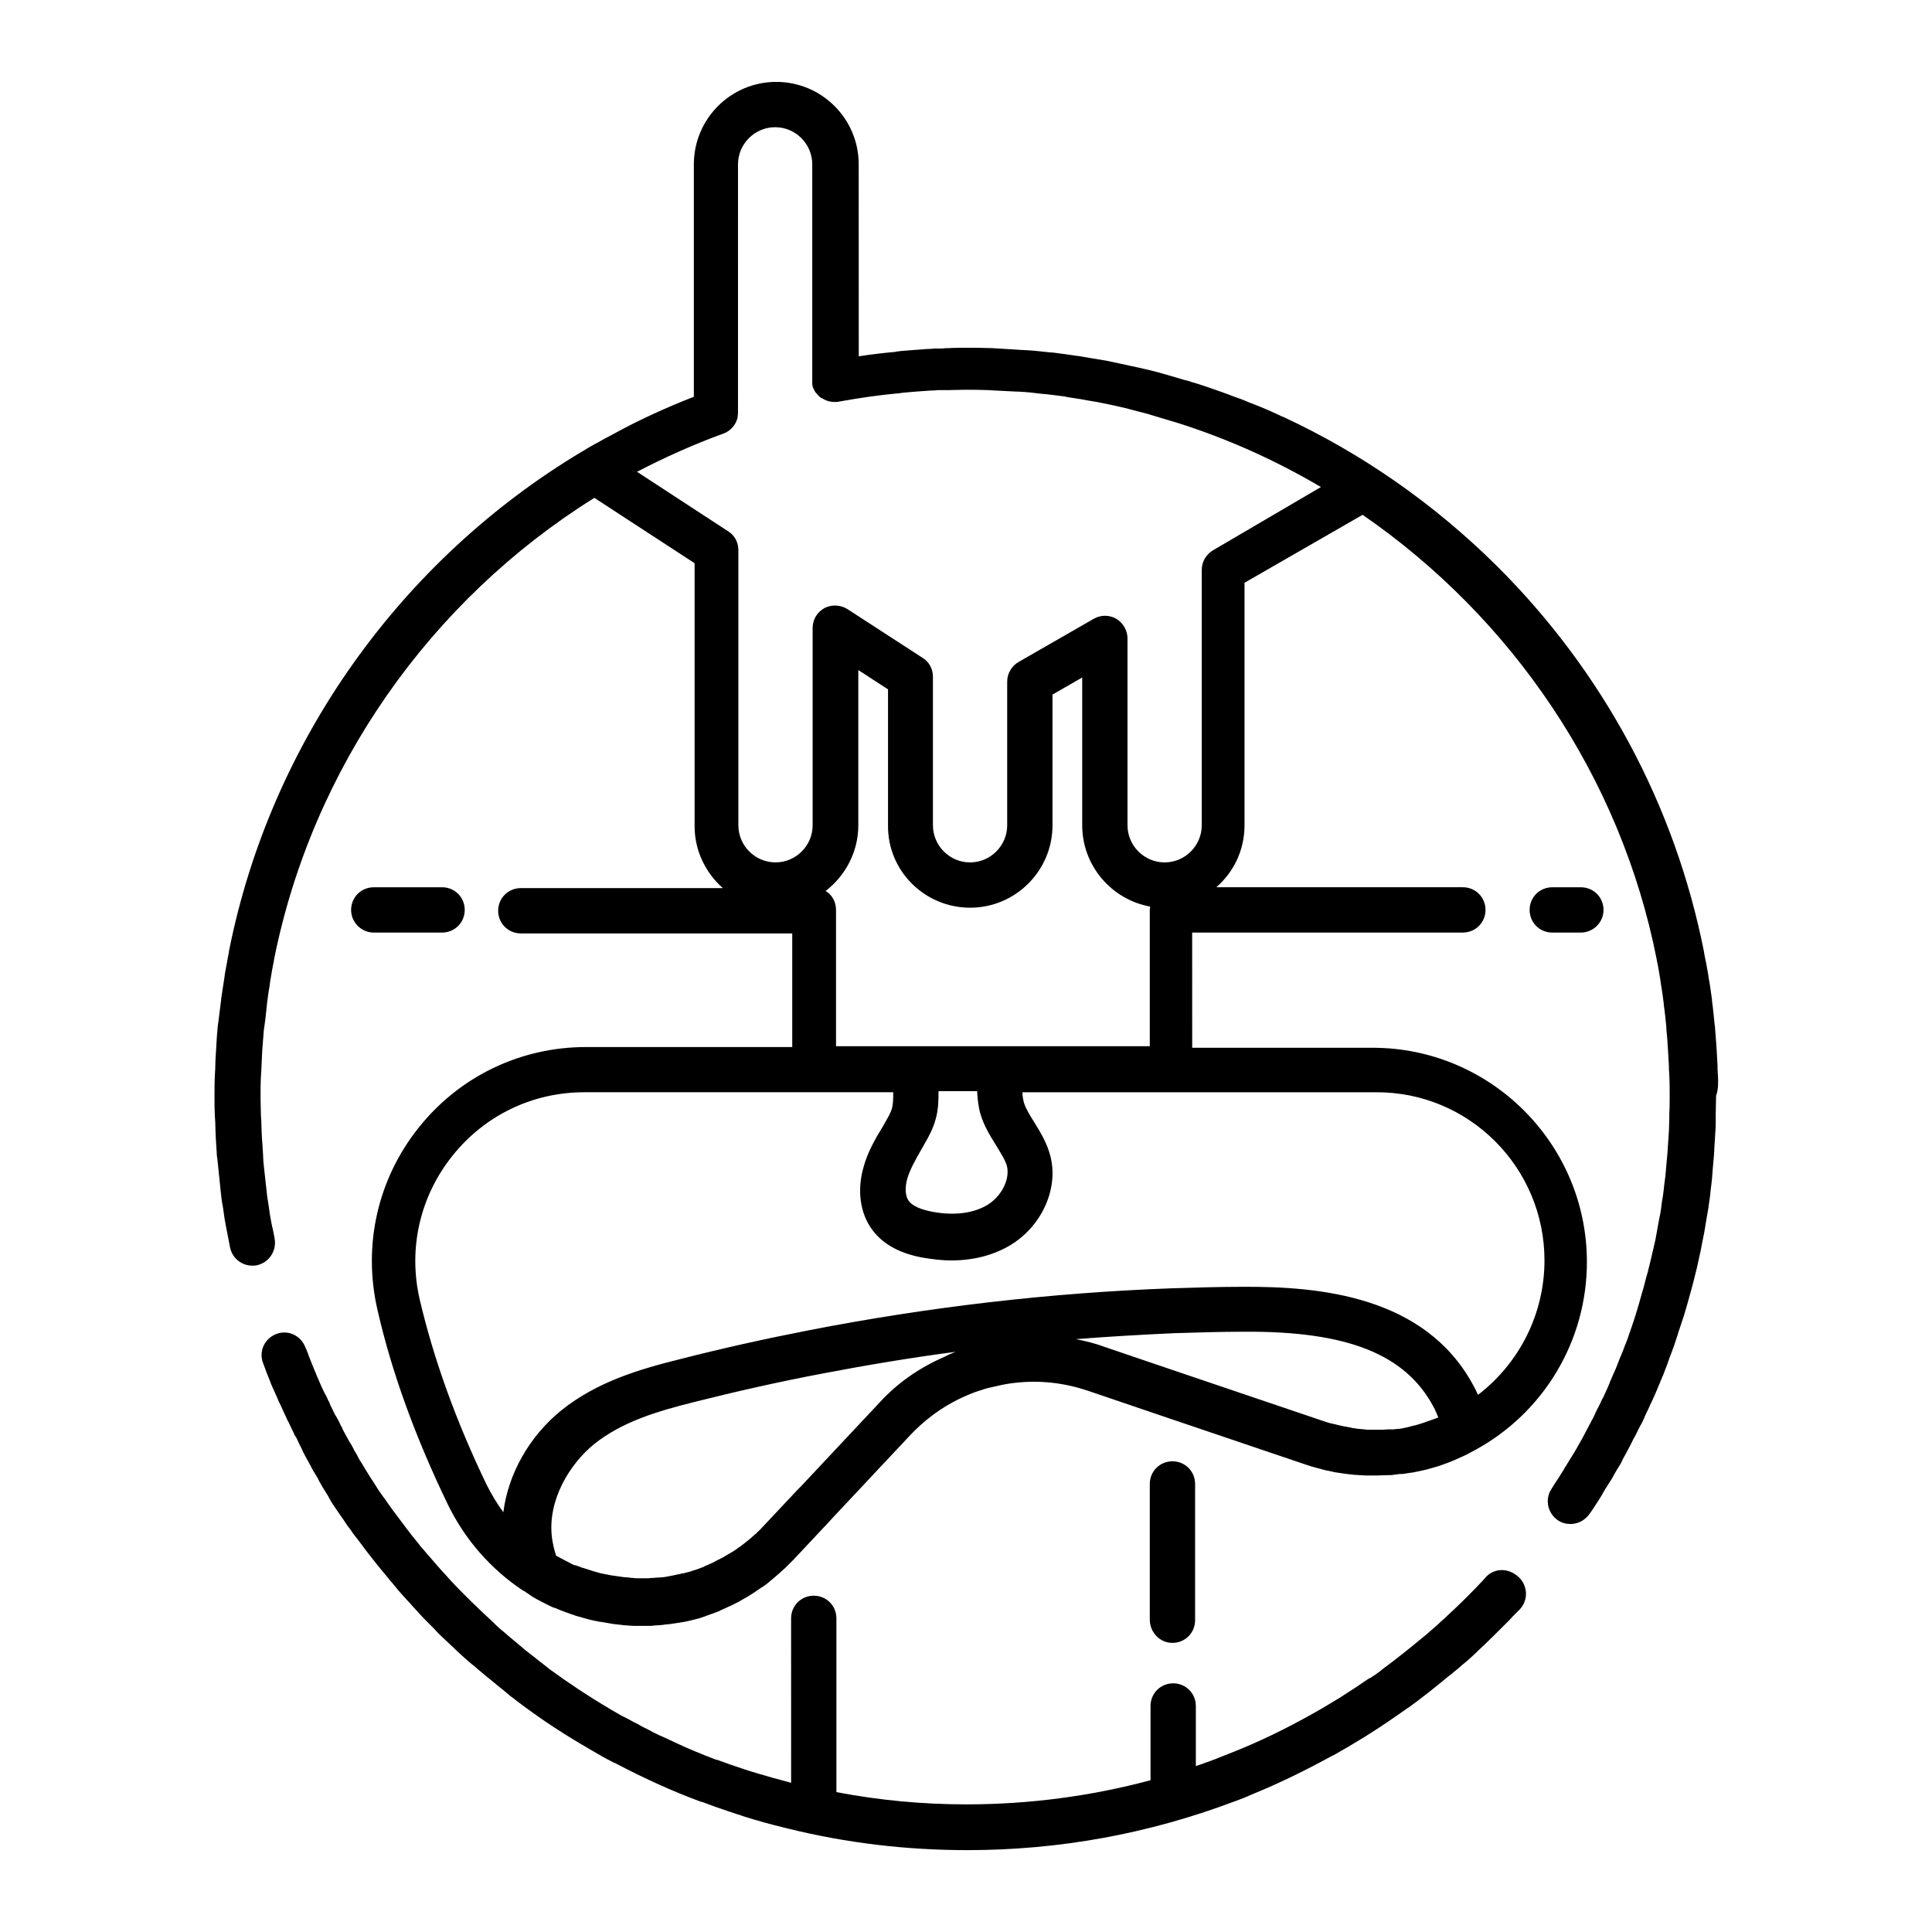 <?xml version="1.0" encoding="UTF-8"?>
<!-- Uploaded to: ICON Repo, www.iconrepo.com, Generator: ICON Repo Mixer Tools -->
<svg fill="#000000" width="800px" height="800px" version="1.1" viewBox="144 144 512 512" xmlns="http://www.w3.org/2000/svg">
 <g>
  <path d="m537.76 561.96-0.688 0.789c-0.688 0.688-1.379 1.477-2.066 2.164l-0.195 0.195c-2.363 2.461-4.82 4.82-7.379 7.184l-0.395 0.395c-0.789 0.688-1.574 1.379-2.363 2.164l-0.59 0.492c-0.789 0.688-1.574 1.379-2.363 2.066l-0.395 0.297c-3.641 3.051-7.379 6.004-11.219 8.855l-0.195 0.195c-0.887 0.688-1.871 1.379-2.856 1.969l-0.195 0.098h-0.098c-2.262 1.574-4.625 3.148-6.988 4.625-0.195 0.098-0.395 0.297-0.59 0.395-0.492 0.297-0.984 0.59-1.477 0.887-2.066 1.277-4.231 2.559-6.394 3.738 0 0-0.098 0-0.098 0.098h-0.098c-6.496 3.641-13.188 6.887-20.074 9.645-1.574 0.59-3.148 1.277-4.723 1.871-0.395 0.195-0.887 0.297-1.277 0.492-1.18 0.395-2.363 0.887-3.641 1.277-0.195 0.098-0.297 0.098-0.492 0.195v-15.941c0-3.344-2.656-6.004-6.004-6.004-3.344 0-6.004 2.656-6.004 6.004v19.68c-15.844 4.231-32.176 6.394-48.805 6.394-11.609 0-23.125-1.082-34.441-3.246v-46.051c0-3.344-2.656-6.004-6.004-6.004-3.344 0-6.004 2.656-6.004 6.004l0.004 43.594c-0.098 0-0.195 0-0.297-0.098-0.395-0.098-0.688-0.195-1.082-0.297-2.262-0.59-4.43-1.18-6.691-1.871-0.195-0.098-0.492-0.098-0.688-0.195-2.363-0.688-4.723-1.477-6.988-2.262l-0.297-0.098c-1.18-0.395-2.363-0.887-3.543-1.277h-0.195c-3.641-1.379-7.281-2.856-10.824-4.527-0.59-0.297-1.082-0.492-1.672-0.789-1.18-0.59-2.461-1.082-3.641-1.672-0.492-0.195-0.984-0.492-1.477-0.789-1.277-0.59-2.559-1.277-3.738-1.969l-0.195-0.098h-0.098c-1.082-0.59-2.066-1.18-3.148-1.672l-0.395-0.195c-0.984-0.59-2.066-1.18-3.051-1.77l-0.297-0.195c-5.512-3.246-10.824-6.789-15.941-10.527l-0.195-0.195c-0.887-0.688-1.77-1.379-2.656-2.066l-0.59-0.492c-0.887-0.688-1.672-1.277-2.559-1.969l-0.688-0.59c-0.789-0.688-1.672-1.379-2.461-2.066l-0.59-0.492c-0.887-0.688-1.672-1.477-2.559-2.164-0.984-0.789-1.871-1.672-2.754-2.559-1.871-1.672-3.641-3.445-5.512-5.215l-0.297-0.297c-0.688-0.688-1.477-1.477-2.164-2.164l-0.789-0.789c-0.688-0.688-1.277-1.379-1.969-2.066l-0.887-0.984c-0.59-0.688-1.277-1.379-1.871-2.066l-0.887-0.984c-0.59-0.688-1.18-1.379-1.77-2.066l-0.887-0.984c-0.59-0.688-1.18-1.477-1.871-2.164l-0.492-0.688c-2.066-2.461-4.035-5.117-6.004-7.773l-0.887-1.18c-0.492-0.688-0.984-1.379-1.477-2.066-0.297-0.492-0.688-0.984-0.984-1.379-0.492-0.688-0.887-1.277-1.379-1.969l-0.984-1.574c-0.395-0.688-0.887-1.277-1.277-1.969-0.195-0.297-0.297-0.492-0.492-0.789-0.195-0.297-0.297-0.492-0.492-0.789-0.395-0.688-0.789-1.277-1.18-1.969-0.297-0.395-0.492-0.789-0.789-1.277l-0.195-0.395-0.297-0.59c-0.297-0.492-0.59-0.887-0.789-1.379-0.195-0.395-0.492-0.887-0.688-1.277l-0.395-0.59c-0.59-1.082-1.18-2.164-1.77-3.246l-0.195-0.492c-0.297-0.492-0.59-1.082-0.789-1.574-0.195-0.395-0.492-0.887-0.688-1.277l-0.297-0.492-0.098-0.098c-0.297-0.59-0.59-1.277-0.887-1.871-0.297-0.492-0.492-0.984-0.688-1.574l-0.195-0.297c-0.297-0.688-0.59-1.379-0.984-1.969-0.297-0.59-0.59-1.277-0.887-1.871-0.297-0.688-0.59-1.379-0.887-2.066-0.297-0.59-0.492-1.277-0.789-1.871-0.297-0.688-0.59-1.477-0.887-2.164l-0.688-1.77c-0.297-0.789-0.59-1.672-0.984-2.461-1.18-3.148-4.625-4.723-7.676-3.543-3.148 1.18-4.723 4.625-3.543 7.676 0.297 0.887 0.688 1.77 0.984 2.656 0.195 0.492 0.395 0.984 0.59 1.477l0.195 0.492c0.297 0.789 0.59 1.574 0.984 2.363 0.297 0.688 0.59 1.277 0.887 1.969 0.297 0.688 0.59 1.477 0.984 2.164 0.297 0.688 0.59 1.277 0.887 1.969 0.297 0.688 0.688 1.379 0.984 2.164l0.195 0.297c0.297 0.59 0.492 1.082 0.789 1.672 0.297 0.59 0.59 1.18 0.887 1.871 0 0.098 0.098 0.098 0.098 0.195 0 0 0 0.098 0.098 0.098l0.297 0.492c0.195 0.492 0.492 0.984 0.688 1.477 0.297 0.59 0.59 1.18 0.887 1.77l0.195 0.492c0.59 1.18 1.277 2.363 1.871 3.445l0.297 0.59c0.297 0.492 0.492 0.984 0.789 1.379 0.297 0.492 0.59 0.984 0.887 1.477l0.297 0.59 0.195 0.395c0.297 0.492 0.492 0.887 0.789 1.379 0.395 0.688 0.887 1.379 1.277 2.066 0.195 0.297 0.395 0.59 0.492 0.887 0.195 0.297 0.395 0.59 0.492 0.887 0.492 0.688 0.887 1.379 1.379 2.066l1.082 1.574c0.492 0.688 0.984 1.379 1.477 2.164 0.297 0.492 0.688 0.984 1.082 1.477 0.492 0.688 0.984 1.477 1.574 2.164 0.195 0.297 0.492 0.59 0.688 0.887l0.297 0.395c0.984 1.379 2.066 2.754 3.148 4.133 1.082 1.379 2.164 2.754 3.246 4.035l0.59 0.688c0.59 0.789 1.277 1.574 1.969 2.363l0.887 1.082c0.59 0.789 1.277 1.477 1.969 2.262l0.984 1.082c0.688 0.688 1.277 1.477 1.969 2.164l0.789 0.887 0.098 0.098c0.688 0.789 1.379 1.477 2.066 2.164l0.789 0.789c0.789 0.789 1.574 1.574 2.262 2.363l0.297 0.297c0.59 0.59 1.277 1.18 1.871 1.77 2.262 2.164 4.527 4.328 6.887 6.297 0 0 0.098 0.098 0.195 0.098 0.887 0.789 1.77 1.574 2.754 2.363l0.59 0.492c0.887 0.688 1.77 1.477 2.656 2.164l0.688 0.59c0.887 0.688 1.77 1.379 2.656 2.164l0.59 0.492c0.984 0.688 1.871 1.477 2.856 2.164l0.395 0.297c5.41 4.035 11.121 7.773 16.926 11.121l0.297 0.195c1.082 0.59 2.164 1.277 3.246 1.871l0.492 0.297c1.082 0.59 2.164 1.18 3.344 1.77h0.098c0.098 0 0.098 0.098 0.195 0.098 7.281 3.836 14.957 7.379 22.73 10.234h0.195c1.277 0.492 2.461 0.887 3.738 1.379l0.297 0.098c1.77 0.59 3.641 1.277 5.512 1.871 0.395 0.098 0.789 0.195 1.18 0.395 3.738 1.18 7.578 2.262 11.316 3.148 0.297 0.098 0.492 0.098 0.789 0.195 15.547 3.836 31.391 5.707 47.527 5.707 24.305 0 47.922-4.328 70.453-12.793 0.098 0 0.195-0.098 0.297-0.098 1.574-0.59 3.148-1.18 4.625-1.871 7.281-2.953 14.465-6.496 21.453-10.332h0.098c5.609-3.148 11.219-6.594 16.531-10.332l0.297-0.195c0.984-0.688 1.969-1.379 2.953-2.066l0.195-0.098c3.543-2.559 6.988-5.312 10.43-8.168 0.492-0.395 1.082-0.789 1.574-1.277l0.395-0.297c0.887-0.688 1.672-1.477 2.559-2.164l0.59-0.492c0.887-0.789 1.672-1.477 2.461-2.262l0.395-0.395c2.656-2.461 5.312-5.117 7.871-7.676l0.297-0.297c0.688-0.789 1.477-1.574 2.164-2.262l0.789-0.789c2.262-2.461 2.066-6.199-0.297-8.461-2.754-2.574-6.492-2.477-8.758-0.016z"/>
  <path d="m568.95 385.14c0-3.344-2.656-6.004-6.004-6.004h-7.578c-3.344 0-6.004 2.656-6.004 6.004 0 3.344 2.656 6.004 6.004 6.004h7.578c3.246-0.004 6.004-2.66 6.004-6.004z"/>
  <path d="m599.26 428.93-0.098-1.672v-0.887c-0.098-1.18-0.098-2.363-0.195-3.543l-0.098-1.574c-0.098-1.77-0.297-3.543-0.395-5.215l-0.098-0.688c-0.195-1.969-0.395-4.133-0.688-6.199v-0.297c-0.297-1.969-0.492-3.836-0.887-5.707l-0.098-0.789c-0.297-1.871-0.688-3.836-1.082-5.707v-0.195c-7.676-38.965-26.766-74.488-55.105-102.63-16.629-16.434-35.719-29.719-56.48-39.359-0.098 0-0.195-0.098-0.297-0.098-2.461-1.18-4.922-2.262-7.477-3.246-0.59-0.195-1.18-0.492-1.77-0.688-1.082-0.492-2.164-0.887-3.344-1.277-0.984-0.395-2.066-0.789-3.148-1.18-1.18-0.395-2.461-0.887-3.641-1.277-1.477-0.492-2.856-0.984-4.328-1.379-0.789-0.297-1.574-0.492-2.363-0.688-1.672-0.492-3.344-0.984-5.019-1.477-0.492-0.098-0.984-0.297-1.379-0.395-1.871-0.492-3.836-0.984-5.707-1.379-0.59-0.098-1.18-0.297-1.871-0.395-2.066-0.492-4.231-0.887-6.394-1.379l-0.59-0.098c-1.18-0.195-2.363-0.395-3.543-0.59-1.18-0.195-2.262-0.395-3.445-0.59h-0.098-0.098c-1.969-0.297-4.035-0.59-6.394-0.887l-1.277-0.098c-2.461-0.297-4.625-0.492-6.789-0.59h-0.098-0.098c-1.969-0.098-4.035-0.297-6.297-0.395l-1.672-0.098c-2.559-0.098-4.723-0.098-6.691-0.098-1.574 0-3.246 0-4.82 0.098-0.492 0-1.082 0-1.574 0.098h-1.375c-0.59 0-1.18 0-1.77 0.098-0.984 0-1.969 0.098-3.051 0.195l-1.477 0.098c-1.18 0.098-2.461 0.195-3.641 0.297l-0.59 0.098c-0.195 0-0.395 0-0.59 0.098-3.246 0.297-6.496 0.688-9.742 1.18l-0.016-50.875c0-12.102-9.84-21.844-21.844-21.844-12.102 0-21.844 9.84-21.844 21.844v61.598c-7.281 2.856-14.465 6.102-21.254 9.84-0.492 0.297-0.984 0.492-1.477 0.789-1.18 0.59-2.262 1.277-3.445 1.871-1.082 0.59-2.262 1.277-3.344 1.969-0.098 0-0.098 0.098-0.195 0.098-47.824 28.633-82.461 76.852-93.48 132.35v0.098 0.098c-0.395 1.871-0.688 3.836-1.082 5.805l-0.098 0.789c-0.297 1.871-0.59 3.836-0.887 5.805v0.195c-0.195 1.277-0.297 2.656-0.492 3.938-0.098 0.789-0.195 1.574-0.297 2.363l-0.098 0.59c-0.195 1.77-0.297 3.543-0.395 5.312 0 0.59-0.098 1.082-0.098 1.672-0.098 1.477-0.195 2.953-0.195 4.43l-0.098 1.77c-0.098 1.969-0.098 4.035-0.098 6.102 0 1.574 0 3.148 0.098 4.723l0.098 1.574c0 1.082 0.098 2.164 0.098 3.246l0.098 1.871c0.098 0.984 0.098 1.969 0.195 2.953 0 0.688 0.098 1.277 0.195 1.969 0.098 0.984 0.195 1.871 0.297 2.856 0.098 0.688 0.098 1.277 0.195 1.871 0.098 0.984 0.195 1.969 0.297 2.953l0.195 1.77c0.098 1.082 0.297 2.164 0.492 3.246l0.195 1.379c0.195 1.574 0.492 3.051 0.789 4.625l0.195 0.984c0.195 1.18 0.492 2.363 0.688 3.543 0.59 2.856 3.051 4.82 5.902 4.82 0.395 0 0.789 0 1.18-0.098 3.246-0.688 5.312-3.836 4.723-7.086-0.195-1.082-0.395-2.262-0.688-3.344l-0.195-0.984c-0.297-1.477-0.492-2.856-0.688-4.328l-0.195-1.277c-0.195-0.984-0.297-2.066-0.395-3.051l-0.195-1.672c-0.098-0.887-0.195-1.871-0.297-2.754-0.098-0.59-0.098-1.18-0.195-1.77-0.098-0.887-0.195-1.77-0.195-2.656 0-0.59-0.098-1.18-0.098-1.77-0.098-0.887-0.098-1.871-0.195-2.754l-0.098-1.77c0-0.984-0.098-2.066-0.098-3.051l-0.098-1.477c0-1.477-0.098-2.953-0.098-4.527 0-1.871 0-3.836 0.098-5.707l0.098-1.574c0.098-1.379 0.098-2.856 0.195-4.231v-0.098l0.098-1.574c0.098-1.672 0.297-3.344 0.395-5.019l0.098-0.59c0.098-0.688 0.195-1.477 0.297-2.164 0.098-1.18 0.297-2.461 0.395-3.641v-0.195c0.195-1.77 0.492-3.641 0.789-5.41l0.098-0.789c0.297-1.77 0.59-3.641 0.984-5.41v-0.098-0.098c10.137-50.973 41.426-95.352 84.918-122.51l26.566 17.32v69.668c0 6.594 2.953 12.398 7.477 16.434h-53.531c-3.344 0-6.004 2.656-6.004 6.004 0 3.344 2.656 6.004 6.004 6.004h71.93v30.109h-54.613c-17.418 0-33.555 7.773-44.379 21.352-10.922 13.676-14.859 31.293-10.922 48.316 3.738 16.434 10.035 33.75 18.598 51.465 4.527 9.348 11.414 17.219 19.977 22.926h0.098c0.59 0.395 1.18 0.789 1.77 1.18l0.395 0.297c0.984 0.59 1.871 1.082 2.856 1.574 0.098 0 0.098 0.098 0.195 0.098 0.984 0.492 1.871 0.984 2.856 1.379h0.098l0.297 0.098c0.688 0.297 1.277 0.59 1.969 0.789l0.492 0.195c0.984 0.395 1.969 0.688 3.051 1.082 0.984 0.297 2.066 0.59 3.148 0.887 0.297 0.098 0.492 0.098 0.789 0.195 0.59 0.098 1.18 0.297 1.871 0.395 0.195 0 0.395 0.098 0.492 0.098h0.195c1.18 0.195 2.363 0.395 3.445 0.59l0.887 0.098c0.59 0.098 1.18 0.098 1.672 0.195 0.395 0 0.789 0.098 1.18 0.098h0.098c0.492 0 0.984 0.098 1.477 0.098h0.098 0.098 1.18 0.195 0.195 1.969 0.195c0.492 0 0.984 0 1.477-0.098 0.492 0 0.984-0.098 1.477-0.098 0.492 0 1.082-0.098 1.574-0.195h0.195 0.098c0.297 0 0.59-0.098 0.887-0.098 0.887-0.098 1.77-0.297 2.656-0.395 0.297-0.098 0.688-0.098 1.18-0.195 0.59-0.098 1.18-0.297 1.77-0.395 0.395-0.098 0.789-0.195 1.18-0.297 0.789-0.195 1.477-0.395 2.262-0.688 0.297-0.098 0.59-0.195 0.789-0.297 0.789-0.297 1.672-0.59 2.461-0.887 0.195-0.098 0.492-0.195 0.789-0.297 0 0 0.098 0 0.098-0.098 0.688-0.297 1.277-0.59 1.969-0.887l0.195-0.098c0.195-0.098 0.395-0.195 0.688-0.297 0.492-0.195 0.887-0.492 1.379-0.688 0.395-0.195 0.887-0.395 1.277-0.688 0.098-0.098 0.195-0.098 0.395-0.195l0.098-0.098c0.688-0.395 1.477-0.789 2.164-1.277l0.789-0.492c0.688-0.492 1.477-0.984 2.164-1.477h0.098c0.098-0.098 0.297-0.195 0.395-0.297 0.887-0.59 1.672-1.277 2.461-1.969l0.59-0.492c0.59-0.492 1.277-1.082 1.871-1.672l0.688-0.59c0.789-0.789 1.574-1.574 2.363-2.363l9.055-9.645 0.984-1.082 20.859-22.238c3.738-3.938 8.07-7.184 12.891-9.543 1.871-0.887 3.836-1.77 5.902-2.363 1.082-0.395 2.262-0.688 3.738-0.984 1.969-0.492 3.738-0.789 5.609-0.984 6.496-0.688 12.891 0.098 18.992 2.164l19.977 6.789 37.492 12.695c1.082 0.395 2.164 0.688 3.246 0.984 0.297 0.098 0.492 0.098 0.789 0.195l0.297 0.098c0.688 0.195 1.477 0.395 2.164 0.492 0.395 0.098 0.789 0.195 1.277 0.297 0.688 0.098 1.277 0.195 1.969 0.297 0.492 0.098 0.887 0.098 1.379 0.195 0.59 0.098 1.18 0.098 1.77 0.195 0.492 0 0.984 0.098 1.379 0.098 0.59 0 1.18 0.098 1.77 0.098h0.297 1.082 0.395 1.082 0.297c0.984 0 1.969-0.098 3.051-0.098h0.395c0.297 0 0.59 0 0.887-0.098 0.492-0.098 1.082-0.098 1.574-0.195h0.594c0.297 0 0.59-0.098 0.789-0.098 0.59-0.098 1.277-0.195 1.871-0.297h0.098 0.098c0.297-0.098 0.59-0.098 0.887-0.195 0.688-0.098 1.277-0.297 1.871-0.395 0.297-0.098 0.59-0.098 0.887-0.195 0.688-0.195 1.379-0.395 2.066-0.59l0.688-0.195c2.164-0.688 4.231-1.477 6.297-2.461 1.18-0.492 2.262-1.082 3.344-1.672 0.098 0 0.098-0.098 0.195-0.098 18.5-9.938 29.914-29.125 29.914-49.988 0-31.293-25.484-56.777-56.777-56.777h-47.824l-0.008-30.531h71.734c3.344 0 6.004-2.656 6.004-6.004 0-3.344-2.656-6.004-6.004-6.004h-65.336c4.625-4.035 7.477-9.84 7.477-16.434v-64.254l31.293-18.008c39.559 27.258 68.387 69.371 77.934 117.79v0.098c0.395 1.77 0.688 3.641 0.984 5.41l0.098 0.789c0.297 1.77 0.59 3.641 0.789 5.41v0.098 0.098 0.098c0.297 1.969 0.492 3.938 0.688 5.902v0.492c0.195 1.672 0.297 3.344 0.395 5.019l0.098 1.574c0.098 1.082 0.098 2.262 0.195 3.344v0.789l0.098 1.574c0.098 1.871 0.098 3.738 0.098 5.707 0 1.477 0 2.953-0.098 4.43v1.477c0 0.984-0.098 2.066-0.098 3.051 0 0.492-0.098 1.082-0.098 1.574-0.098 0.984-0.098 1.969-0.195 2.856l-0.098 1.574c-0.098 1.082-0.195 2.164-0.297 3.148l-0.098 1.18c-0.098 1.477-0.297 2.856-0.492 4.328l-0.098 0.984c-0.098 1.082-0.297 2.164-0.492 3.344l-0.195 1.574c-0.098 0.887-0.297 1.871-0.492 2.754-0.098 0.492-0.195 1.082-0.297 1.574-0.195 0.887-0.297 1.871-0.492 2.754l-0.297 1.574c-0.195 0.887-0.395 1.672-0.59 2.559-0.098 0.297-0.098 0.492-0.195 0.789l-0.195 0.887c-0.297 1.379-0.688 2.754-0.984 4.035l-0.395 1.379c-0.195 0.887-0.492 1.77-0.688 2.656l-0.492 1.672c-0.195 0.789-0.492 1.672-0.688 2.461l-0.492 1.672c-0.297 0.887-0.492 1.672-0.789 2.559l-0.492 1.477c-0.395 1.277-0.887 2.461-1.277 3.738l-0.492 1.277c-0.395 0.887-0.688 1.871-1.082 2.754-0.195 0.492-0.395 0.984-0.59 1.379l-0.098 0.297c-0.297 0.789-0.59 1.477-0.887 2.262-0.297 0.59-0.492 1.18-0.789 1.77-0.297 0.688-0.59 1.379-0.887 2.066v0.098c-0.195 0.492-0.492 1.082-0.688 1.574-0.297 0.688-0.688 1.477-0.984 2.164l-0.297 0.492c-0.195 0.395-0.297 0.688-0.492 1.082-0.59 1.18-1.18 2.262-1.672 3.445-0.195 0.395-0.395 0.789-0.59 1.082l-0.297 0.59c-0.297 0.59-0.688 1.277-0.984 1.871-0.297 0.59-0.688 1.277-0.984 1.871-0.297 0.59-0.688 1.18-0.984 1.77-0.395 0.59-0.688 1.277-1.082 1.871-0.297 0.59-0.688 1.082-0.984 1.672l-0.098 0.098c-0.395 0.59-0.688 1.18-1.082 1.77-0.195 0.395-0.492 0.789-0.688 1.082l-0.195 0.395c-0.789 1.277-1.574 2.559-2.461 3.836l-0.789 1.277c-1.871 2.754-1.082 6.496 1.672 8.363 0.984 0.688 2.164 0.984 3.344 0.984 1.969 0 3.836-0.984 5.019-2.656l0.887-1.277c0.887-1.379 1.77-2.656 2.559-4.035l0.195-0.395c0.297-0.395 0.492-0.887 0.789-1.277 0.395-0.59 0.789-1.277 1.18-1.871l0.098-0.098c0.297-0.59 0.688-1.18 0.984-1.77 0.395-0.688 0.789-1.379 1.18-1.969 0.395-0.59 0.688-1.18 0.984-1.871 0.395-0.688 0.688-1.277 1.082-1.969 0.395-0.688 0.688-1.379 1.082-2.066l0.297-0.59c0.195-0.395 0.395-0.887 0.688-1.277 0.59-1.18 1.18-2.461 1.871-3.641 0.195-0.395 0.395-0.789 0.59-1.277l0.195-0.492c0.395-0.789 0.688-1.477 1.082-2.262 0.195-0.492 0.395-0.984 0.688-1.477 0-0.098 0.098-0.195 0.098-0.297 0 0 0-0.098 0.098-0.098 0.297-0.789 0.688-1.477 0.984-2.262 0.297-0.59 0.492-1.277 0.789-1.871 0.297-0.789 0.688-1.574 0.984-2.363l0.098-0.195c0.195-0.492 0.395-0.984 0.59-1.574 0.395-0.984 0.789-1.969 1.082-2.953l0.492-1.277c0.492-1.277 0.984-2.656 1.379-3.938 0.098-0.395 0.297-0.789 0.395-1.18l0.098-0.395c0.297-0.887 0.59-1.77 0.887-2.656 0.195-0.59 0.395-1.18 0.59-1.77 0.297-0.887 0.492-1.77 0.789-2.656l0.492-1.77c0.297-0.984 0.492-1.871 0.789-2.856l0.395-1.477c0.395-1.477 0.688-2.856 1.082-4.328l0.195-0.984c0.098-0.297 0.098-0.492 0.195-0.789 0.195-0.887 0.395-1.77 0.59-2.754l0.297-1.574c0.195-0.984 0.395-1.969 0.59-2.953 0.098-0.59 0.195-1.18 0.297-1.77 0.195-0.984 0.297-1.969 0.492-2.953l0.297-1.672c0.195-1.18 0.297-2.363 0.492-3.543l0.098-1.082c0.195-1.477 0.395-3.051 0.492-4.625l0.098-1.277c0.098-1.082 0.195-2.262 0.297-3.344 0-0.492 0.098-0.984 0.098-1.477v-0.297c0.098-0.984 0.098-2.066 0.195-3.051 0-0.59 0.098-1.18 0.098-1.672 0.098-1.082 0.098-2.164 0.098-3.246v-1.574c0-1.574 0.098-3.148 0.098-4.723 0.59-1.469 0.59-3.438 0.488-5.402zm-198.18-44.379c12.102 0 21.844-9.84 21.844-21.844v-34.637l7.871-4.527v39.164c0 10.727 7.773 19.68 18.008 21.551 0 0.297-0.098 0.59-0.098 0.887v36.113h-61.895l-21.254-0.004v-36.113c0-2.164-1.082-4.035-2.754-5.019 5.215-4.035 8.66-10.332 8.66-17.418v-41.133l7.871 5.117v36.113c-0.102 12.008 9.738 21.75 21.746 21.75zm-16.629 71.734c0.789-2.559 2.262-5.117 3.836-7.871l0.789-1.379c1.082-1.871 2.262-4.035 2.953-6.691 0.688-2.559 0.688-5.019 0.688-7.184h10.234c0.098 1.969 0.297 4.035 0.887 6.102 0.984 3.246 2.656 5.902 4.133 8.266 1.18 1.969 2.363 3.738 2.856 5.41 0.887 3.445-1.277 7.871-4.922 10.234-3.738 2.363-8.953 3.051-14.762 1.969-3.148-0.59-5.312-1.574-6.199-2.754-1.086-1.281-1.184-3.644-0.492-6.102zm-7.383 59.434-20.859 22.238-0.984 0.984-9.055 9.645c-0.59 0.688-1.277 1.277-1.871 1.871l-0.59 0.492c-0.492 0.492-0.984 0.887-1.477 1.277l-0.492 0.395c-0.688 0.492-1.277 1.082-1.969 1.477l-0.395 0.297c-0.59 0.395-1.082 0.789-1.672 1.082l-0.688 0.395c-0.59 0.395-1.18 0.688-1.672 0.984l-0.395 0.195c-0.297 0.195-0.688 0.297-0.984 0.492-0.395 0.195-0.688 0.395-1.082 0.59l-0.688 0.297c-0.492 0.195-1.082 0.492-1.574 0.688-0.098 0-0.098 0.098-0.098 0.098-0.195 0.098-0.395 0.195-0.59 0.195-0.59 0.297-1.277 0.492-1.871 0.688l-0.59 0.195c-0.59 0.195-1.18 0.395-1.77 0.492-0.297 0.098-0.59 0.195-0.887 0.195-0.492 0.098-0.984 0.195-1.379 0.297h-0.098c-0.297 0.098-0.492 0.098-0.789 0.195-0.688 0.098-1.379 0.297-2.066 0.395-0.195 0-0.395 0.098-0.59 0.098h-0.297c-0.395 0.098-0.887 0.098-1.277 0.098-0.395 0-0.789 0.098-1.18 0.098-0.395 0-0.789 0-1.18 0.098h-1.672-0.195-0.195-0.984c-0.395 0-0.789 0-1.18-0.098h-0.098c-0.297 0-0.59 0-0.887-0.098-0.492 0-0.887-0.098-1.379-0.098l-0.688-0.098c-0.887-0.098-1.871-0.297-2.754-0.395l-0.492-0.098c-0.492-0.098-0.984-0.195-1.477-0.297l-0.59-0.098c-1.477-0.395-2.856-0.789-4.231-1.277-0.195-0.098-0.395-0.098-0.59-0.195h-0.098l-0.297-0.098c-0.492-0.195-1.082-0.395-1.574-0.59h-0.195-0.098c-0.492-0.195-0.887-0.395-1.379-0.688-0.789-0.395-1.477-0.789-2.262-1.18-0.395-0.195-0.688-0.395-1.082-0.59l-0.195-0.098c-0.492-1.574-0.887-3.148-1.082-4.723-1.277-9.938 4.723-19.582 11.121-24.797 7.477-6.004 16.828-8.758 26.668-11.219 10.922-2.754 22.238-5.312 33.652-7.477 11.809-2.262 23.617-4.231 35.523-5.805-0.984 0.395-1.969 0.789-2.856 1.277-7.195 3.141-12.707 7.176-17.332 12.195zm52.055-16.828c8.66-0.688 17.32-1.18 25.879-1.574 6.199-0.195 12.496-0.395 18.598-0.395 27.355-0.195 42.805 5.902 50.281 19.875 0.492 0.887 0.887 1.871 1.277 2.856-0.789 0.297-1.574 0.59-2.461 0.887-0.297 0.098-0.59 0.195-0.887 0.297l-0.492 0.195c-0.492 0.195-1.082 0.297-1.574 0.492-0.195 0.098-0.492 0.098-0.688 0.195-0.492 0.098-0.984 0.195-1.574 0.395l-0.789 0.195c-0.492 0.098-0.984 0.195-1.477 0.297l-0.887 0.098h-0.297c-0.395 0.098-0.789 0.098-1.18 0.098h-0.59-0.492c-0.789 0.098-1.574 0.098-2.363 0.098h-0.297-0.789-0.195-0.789-0.395c-0.492 0-0.887 0-1.379-0.098-0.395 0-0.688-0.098-1.082-0.098-0.492 0-0.984-0.098-1.477-0.195-0.395 0-0.688-0.098-1.082-0.195-0.492-0.098-0.984-0.195-1.574-0.297h-0.098c-0.297-0.098-0.59-0.098-0.887-0.195-0.59-0.098-1.18-0.297-1.672-0.395l-0.887-0.195c-0.887-0.195-1.672-0.492-2.559-0.789l-37.492-12.695-19.977-6.789c-2.637-0.984-5.098-1.574-7.656-2.066zm124.18-20.859c0 14.07-6.594 27.16-17.613 35.621-0.395-0.887-0.789-1.672-1.277-2.559-12.793-23.715-40.836-26.176-60.91-26.074-6.297 0-12.695 0.195-18.992 0.395-32.078 1.18-64.355 4.922-96.137 11.121-11.609 2.262-23.125 4.82-34.242 7.676-10.727 2.656-21.941 6.004-31.293 13.48-8.562 6.887-14.168 16.926-15.449 27.059-1.672-2.262-3.148-4.723-4.43-7.281-8.168-16.926-14.07-33.457-17.711-49.004-3.148-13.48 0-27.355 8.66-38.18 8.562-10.727 21.254-16.828 34.934-16.828h81.867c0 1.574 0 2.953-0.297 4.133-0.297 1.18-0.984 2.363-1.77 3.738l-0.789 1.379c-1.871 3.051-3.938 6.594-5.019 10.629-1.77 6.199-0.887 12.301 2.363 16.629 2.856 3.836 7.379 6.297 13.676 7.379 2.461 0.395 4.82 0.688 7.184 0.688 6.102 0 11.609-1.477 16.137-4.328 8.07-5.117 12.398-14.957 10.137-23.418-0.887-3.445-2.656-6.297-4.231-8.855-1.18-1.871-2.262-3.641-2.754-5.215-0.195-0.789-0.395-1.77-0.395-2.754h93.578c24.703-0.203 44.773 19.871 44.773 44.57zm-87.773-188.24c-1.871 1.082-3.051 3.051-3.051 5.215v67.699c0 5.41-4.43 9.84-9.84 9.84s-9.84-4.43-9.84-9.84v-49.496c0-2.164-1.18-4.133-2.953-5.215-1.871-1.082-4.133-1.082-6.004 0l-19.875 11.414c-1.871 1.082-3.051 3.051-3.051 5.215v38.082c0 5.41-4.43 9.84-9.84 9.84s-9.84-4.43-9.84-9.84v-39.359c0-2.066-0.984-3.938-2.754-5.019l-19.875-12.891c-1.871-1.18-4.231-1.277-6.102-0.297-1.969 1.082-3.148 3.051-3.148 5.312v52.25c0 5.41-4.43 9.84-9.84 9.84-5.41 0-9.84-4.43-9.84-9.84v-72.91c0-2.066-0.984-3.938-2.754-5.019l-24.109-15.742c7.379-3.836 15.055-7.281 22.926-10.137 1.871-0.688 3.246-2.262 3.738-4.231v-0.098-0.098-0.098c0-0.195 0.098-0.492 0.098-0.688v-0.297-0.098l0.004-65.734c0-5.41 4.43-9.84 9.84-9.84s9.84 4.43 9.84 9.84v57.07 0.297 0.297 0.492 0.098 0.098c0 0.195 0.098 0.297 0.098 0.492 0.098 0.195 0.098 0.395 0.195 0.492 0 0.098 0 0.098 0.098 0.195 0.098 0.195 0.098 0.297 0.195 0.395 0.098 0.098 0.098 0.297 0.195 0.395 0 0.098 0.098 0.195 0.195 0.195 0.098 0.098 0.195 0.297 0.297 0.395 0.098 0.098 0.195 0.195 0.195 0.195l0.297 0.297c0.098 0.098 0.195 0.195 0.297 0.297 0.098 0.098 0.297 0.195 0.492 0.297h0.098c0.984 0.688 2.164 0.984 3.344 0.984 0.395 0 0.688 0 1.082-0.098 5.41-0.984 10.824-1.77 16.336-2.262l0.59-0.098c1.18-0.098 2.262-0.195 3.445-0.297l1.379-0.098c0.887-0.098 1.871-0.098 2.754-0.195 0.492 0 1.082 0 1.574-0.098h0.098 1.277 1.379c1.477 0 3.051-0.098 4.527-0.098 1.871 0 3.938 0 6.297 0.098l1.574 0.098c1.969 0.098 3.938 0.195 5.902 0.297h0.395c1.969 0.098 4.035 0.297 6.297 0.59l1.18 0.098c0.297 0 0.492 0.098 0.789 0.098 1.379 0.195 2.656 0.297 3.938 0.492 0.098 0 0.195 0 0.395 0.098 0.395 0.098 0.688 0.098 1.082 0.195h0.098c1.082 0.195 2.066 0.297 3.148 0.492 0.492 0.098 1.082 0.195 1.574 0.297 0.59 0.098 1.18 0.195 1.77 0.297l0.59 0.098c2.461 0.492 4.922 0.984 7.379 1.574 1.082 0.297 2.262 0.59 3.344 0.887 1.18 0.297 2.461 0.59 3.641 0.984 1.672 0.492 3.344 0.984 4.922 1.477 0.59 0.195 1.082 0.297 1.672 0.492 13.48 4.231 26.371 10.035 38.375 17.121z"/>
  <path d="m454.71 579.38c3.344 0 6.004-2.656 6.004-6.004v-36.113c0-3.344-2.656-6.004-6.004-6.004-3.344 0-6.004 2.656-6.004 6.004v36.113c0.098 3.348 2.754 6.004 6.004 6.004z"/>
  <path d="m243.05 391.14h18.105c3.344 0 6.004-2.656 6.004-6.004 0-3.344-2.656-6.004-6.004-6.004l-18.105 0.004c-3.344 0-6.004 2.656-6.004 6.004 0 3.344 2.758 6 6.004 6z"/>
 </g>
</svg>